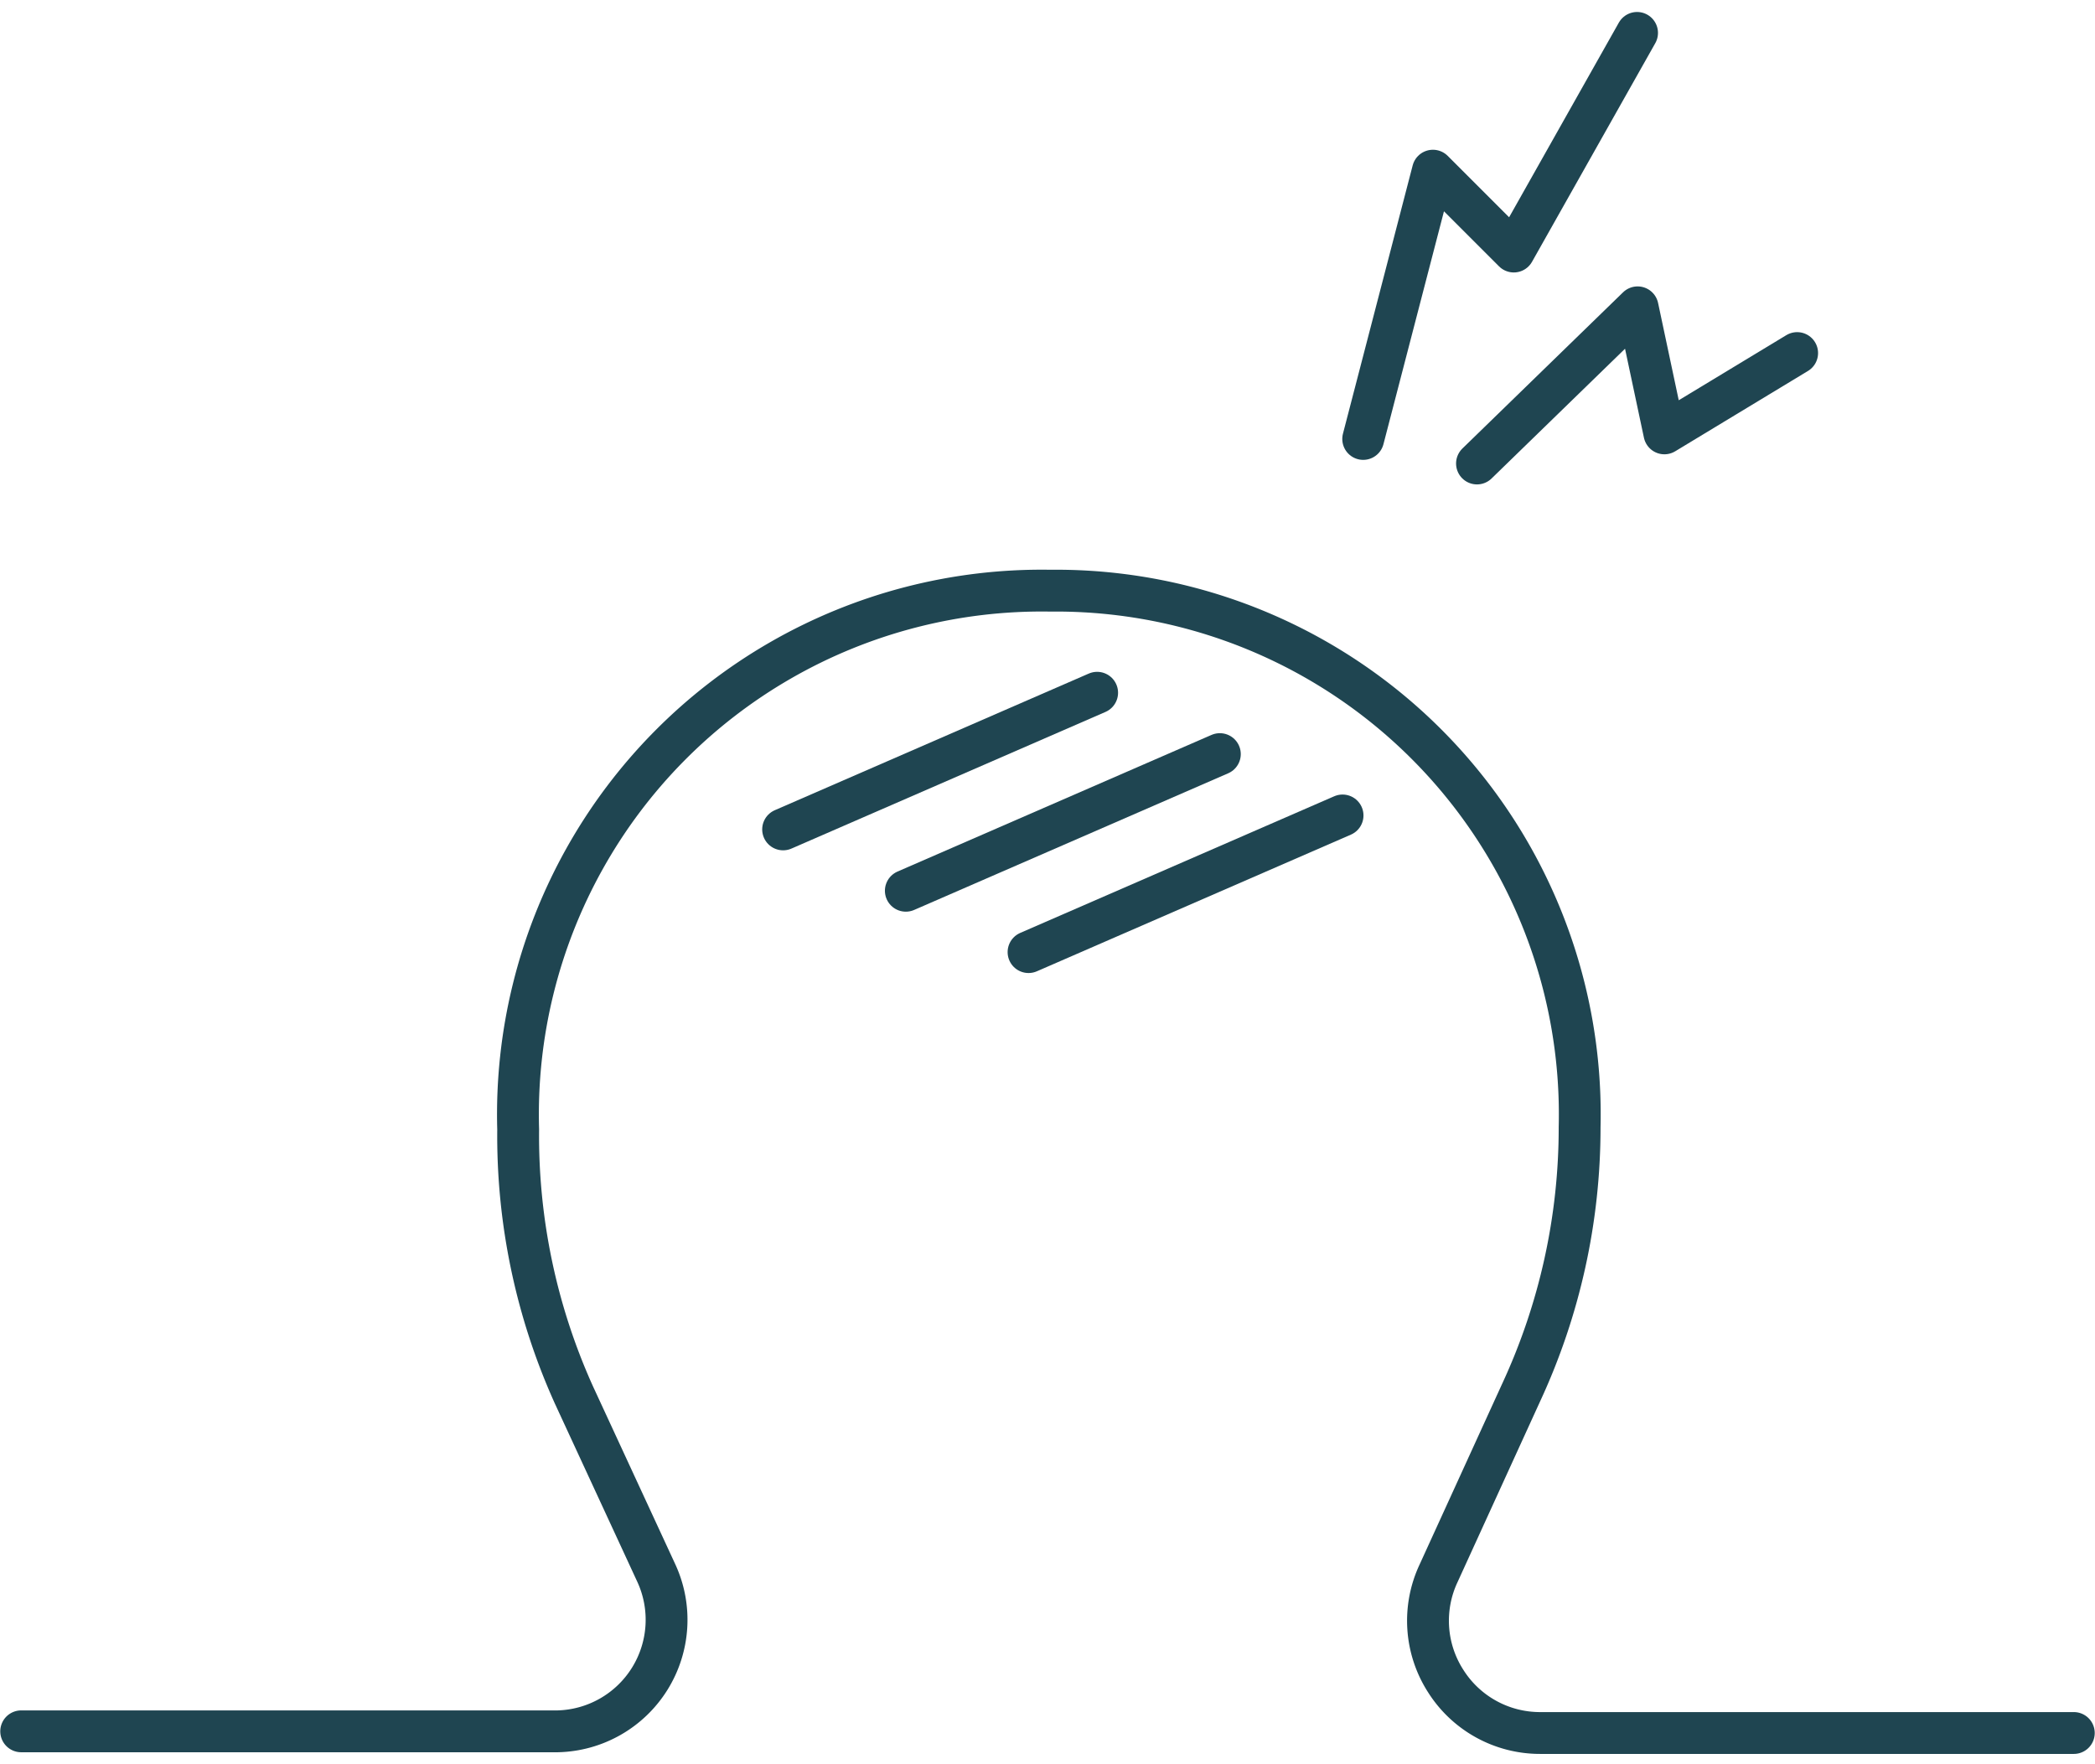 <svg xmlns="http://www.w3.org/2000/svg" width="38" height="32" viewBox="0 0 37.56 31.21"><defs><style>.cls-1{fill:none;stroke:#1f4551;stroke-linecap:round;stroke-linejoin:round;stroke-width:0.75px;}</style></defs><g id="レイヤー_2" data-name="レイヤー 2"><g id="レイヤー_1-2" data-name="レイヤー 1"><path class="cls-1" d="M.38,30.83H10A2,2,0,0,0,11.77,28L10.29,24.8a11.28,11.28,0,0,1-1-4.76,9.39,9.39,0,0,1,9.54-9.66A9.39,9.39,0,0,1,28.32,20a11.28,11.28,0,0,1-1.05,4.76L25.79,28a2,2,0,0,0,.13,1.93,2,2,0,0,0,1.69.93h9.57"/><polyline class="cls-1" points="32.22 6.12 29.84 7.56 29.36 5.3 26.48 8.1"/><polyline class="cls-1" points="29.35 0.38 27.14 4.3 25.69 2.85 24.44 7.66"/><line class="cls-1" x1="24.07" y1="14.41" x2="18.44" y2="16.86"/><line class="cls-1" x1="21.87" y1="13.31" x2="16.24" y2="15.76"/><line class="cls-1" x1="19.67" y1="12.21" x2="14.04" y2="14.66"/></g></g></svg>